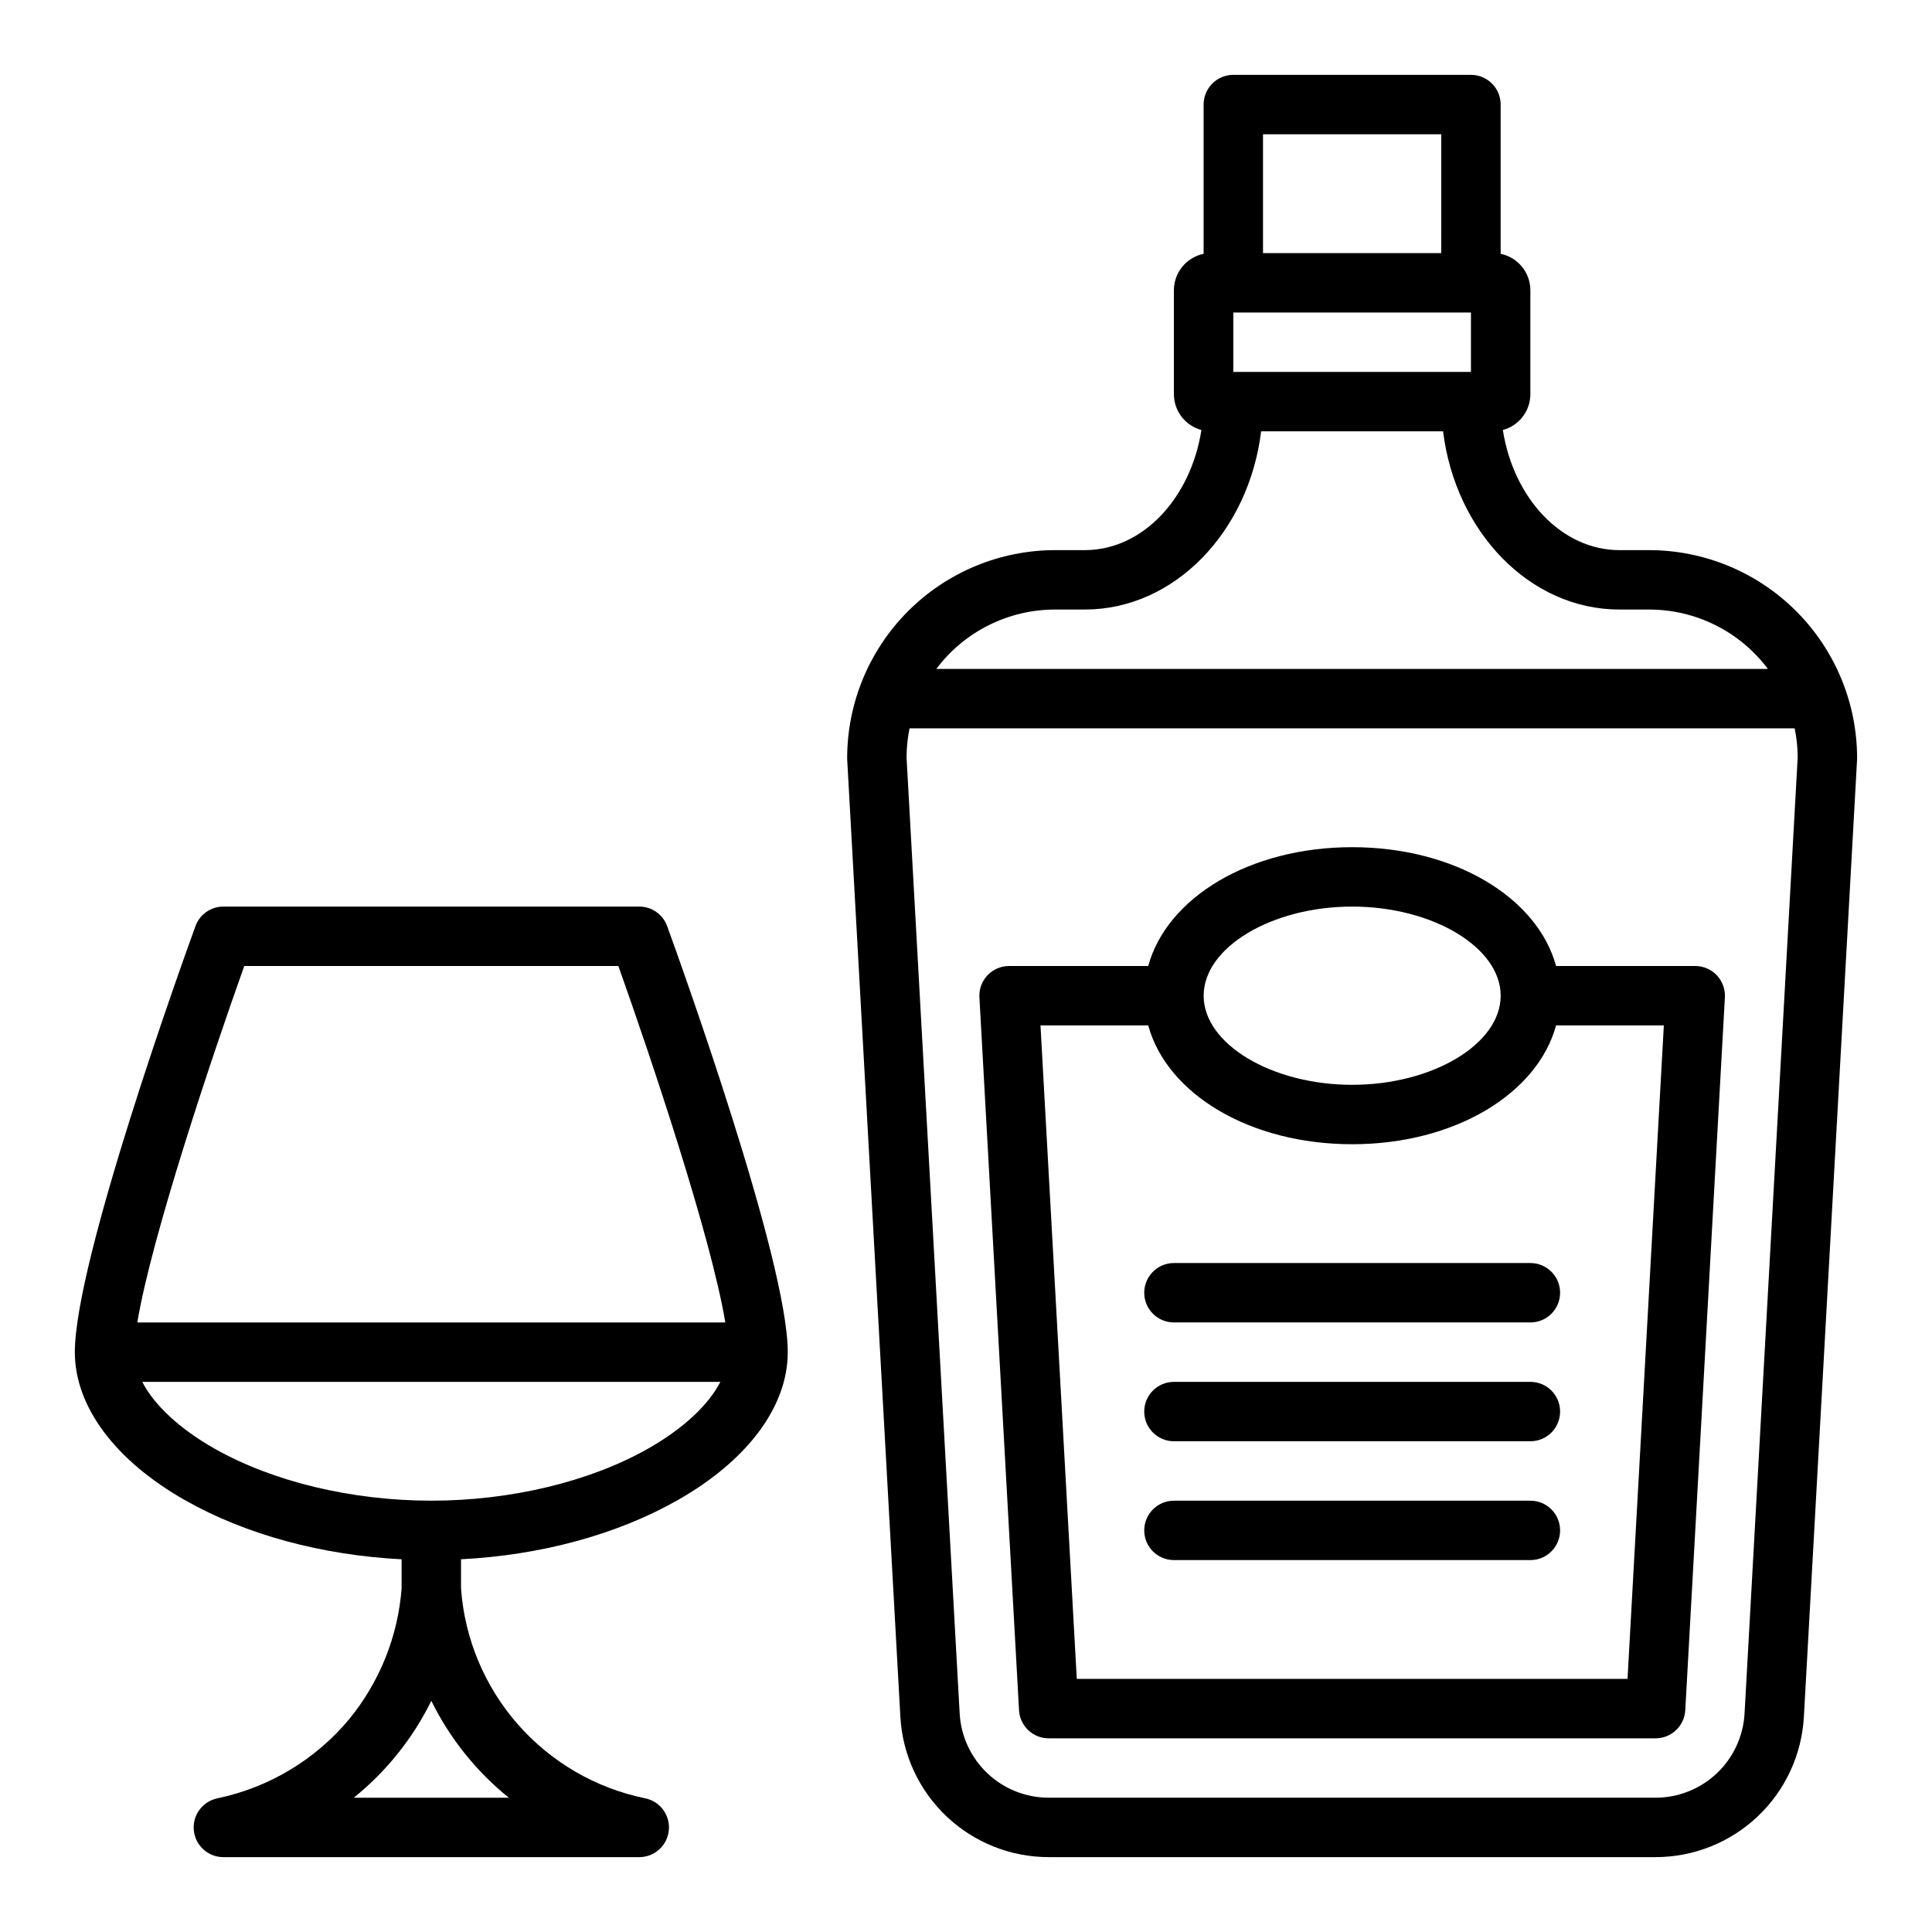<?xml version="1.0" encoding="UTF-8"?>
<!-- Uploaded to: ICON Repo, www.svgrepo.com, Generator: ICON Repo Mixer Tools -->
<svg fill="#000000" width="800px" height="800px" version="1.1" viewBox="144 144 512 512" xmlns="http://www.w3.org/2000/svg">
 <g>
  <path d="m581.05 289.79h-7.871c-15.305 0-28.086-13.719-30.906-31.836 4.297-1.156 7.281-5.043 7.289-9.492v-27.551c-0.004-4.676-3.293-8.703-7.871-9.645v-39.555c0-2.09-0.828-4.09-2.305-5.566-1.477-1.477-3.481-2.309-5.566-2.309h-62.977c-4.348 0-7.871 3.527-7.871 7.875v39.555c-4.582 0.941-7.867 4.969-7.875 9.645v27.551c0.008 4.449 2.996 8.336 7.289 9.492-2.816 18.117-15.602 31.836-30.902 31.836h-7.875c-14.609 0.016-28.613 5.828-38.945 16.16-10.332 10.328-16.141 24.336-16.156 38.945 0 0.145 0 0.297 0.012 0.438l14.09 253.65c0.562 10.043 4.945 19.492 12.254 26.402 7.309 6.914 16.984 10.77 27.047 10.773h160.84c10.059-0.004 19.734-3.859 27.043-10.773 7.309-6.91 11.691-16.359 12.254-26.402l14.094-253.65c0.008-0.145 0.012-0.297 0.012-0.438-0.016-14.609-5.828-28.617-16.16-38.945-10.328-10.332-24.336-16.145-38.945-16.16zm-110.21-47.23v-15.746h62.977v15.746zm55.105-62.977-0.004 31.488h-47.23v-31.488zm-102.34 125.95h7.871c23.75 0 43.457-20.566 46.738-47.23h48.215c3.285 26.668 22.992 47.23 46.738 47.23h7.879c12.383 0 24.043 5.832 31.469 15.742h-220.38c7.426-9.91 19.086-15.742 31.469-15.742zm182.72 292.57c-0.336 6.027-2.969 11.695-7.352 15.844-4.387 4.148-10.191 6.461-16.227 6.461h-160.84c-6.035 0-11.844-2.312-16.227-6.461-4.387-4.148-7.016-9.816-7.356-15.844l-14.078-253.42c0.016-2.574 0.281-5.144 0.797-7.664h234.57c0.516 2.519 0.785 5.09 0.797 7.664z"/>
  <path d="m593.26 400h-36.883c-4.973-18.176-26.926-31.488-54.043-31.488-27.113 0-49.066 13.312-54.043 31.488h-36.875c-2.164 0-4.234 0.891-5.719 2.461-1.488 1.57-2.262 3.688-2.141 5.848l10.5 188.93-0.004-0.004c0.234 4.176 3.684 7.438 7.863 7.438h160.84c4.18 0 7.629-3.266 7.859-7.438l10.5-188.93v0.004c0.117-2.16-0.656-4.273-2.141-5.848-1.484-1.57-3.555-2.461-5.715-2.461zm-90.922-15.746c21.336 0 39.359 10.816 39.359 23.617 0 12.801-18.023 23.617-39.359 23.617-21.336 0-39.359-10.816-39.359-23.617 0-12.801 18.023-23.617 39.359-23.617zm72.973 204.67h-145.95l-9.621-173.18h28.551c4.973 18.176 26.926 31.488 54.043 31.488 27.113 0 49.066-13.312 54.043-31.488h28.555z"/>
  <path d="m193.2 541.66c16.023 9.055 36.102 14.48 57.23 15.566v7.766-0.004c-0.98 12.711-5.844 24.809-13.934 34.66-8.945 10.707-21.242 18.082-34.898 20.93-3.953 0.82-6.644 4.5-6.231 8.516 0.41 4.016 3.793 7.066 7.832 7.066h110.21c4.035 0 7.418-3.051 7.832-7.066 0.414-4.016-2.277-7.695-6.231-8.516-13.086-2.676-24.941-9.555-33.758-19.59-8.812-10.035-14.109-22.676-15.074-36v-7.766c21.129-1.082 41.207-6.508 57.23-15.566 18.656-10.543 29.359-24.875 29.359-39.32 0-24.305-28.691-103.9-31.961-112.9-1.133-3.113-4.09-5.184-7.398-5.184h-110.21c-3.312 0-6.269 2.07-7.398 5.184-3.273 8.996-31.965 88.594-31.965 112.9 0 14.445 10.703 28.777 29.363 39.324zm85.645 78.754h-41.086c8.633-6.961 15.645-15.723 20.543-25.672 4.902 9.949 11.91 18.711 20.543 25.672zm36.812-92.461c-15.449 8.734-36.355 13.742-57.355 13.742s-41.906-5.008-57.355-13.742c-9.348-5.285-16.055-11.555-19.25-17.746h153.21c-3.195 6.191-9.902 12.461-19.25 17.746zm-106.93-127.95h99.145c8.441 23.676 24.562 71.637 28.34 94.465l-155.82-0.004c3.777-22.828 19.902-70.785 28.34-94.461z"/>
  <path d="m549.57 494.46h-94.465c-4.348 0-7.871-3.523-7.871-7.871s3.523-7.871 7.871-7.871h94.465c4.348 0 7.871 3.523 7.871 7.871s-3.523 7.871-7.871 7.871z"/>
  <path d="m549.57 525.95h-94.465c-4.348 0-7.871-3.523-7.871-7.871s3.523-7.871 7.871-7.871h94.465c4.348 0 7.871 3.523 7.871 7.871s-3.523 7.871-7.871 7.871z"/>
  <path d="m549.57 557.44h-94.465c-4.348 0-7.871-3.523-7.871-7.871s3.523-7.871 7.871-7.871h94.465c4.348 0 7.871 3.523 7.871 7.871s-3.523 7.871-7.871 7.871z"/>
 </g>
</svg>